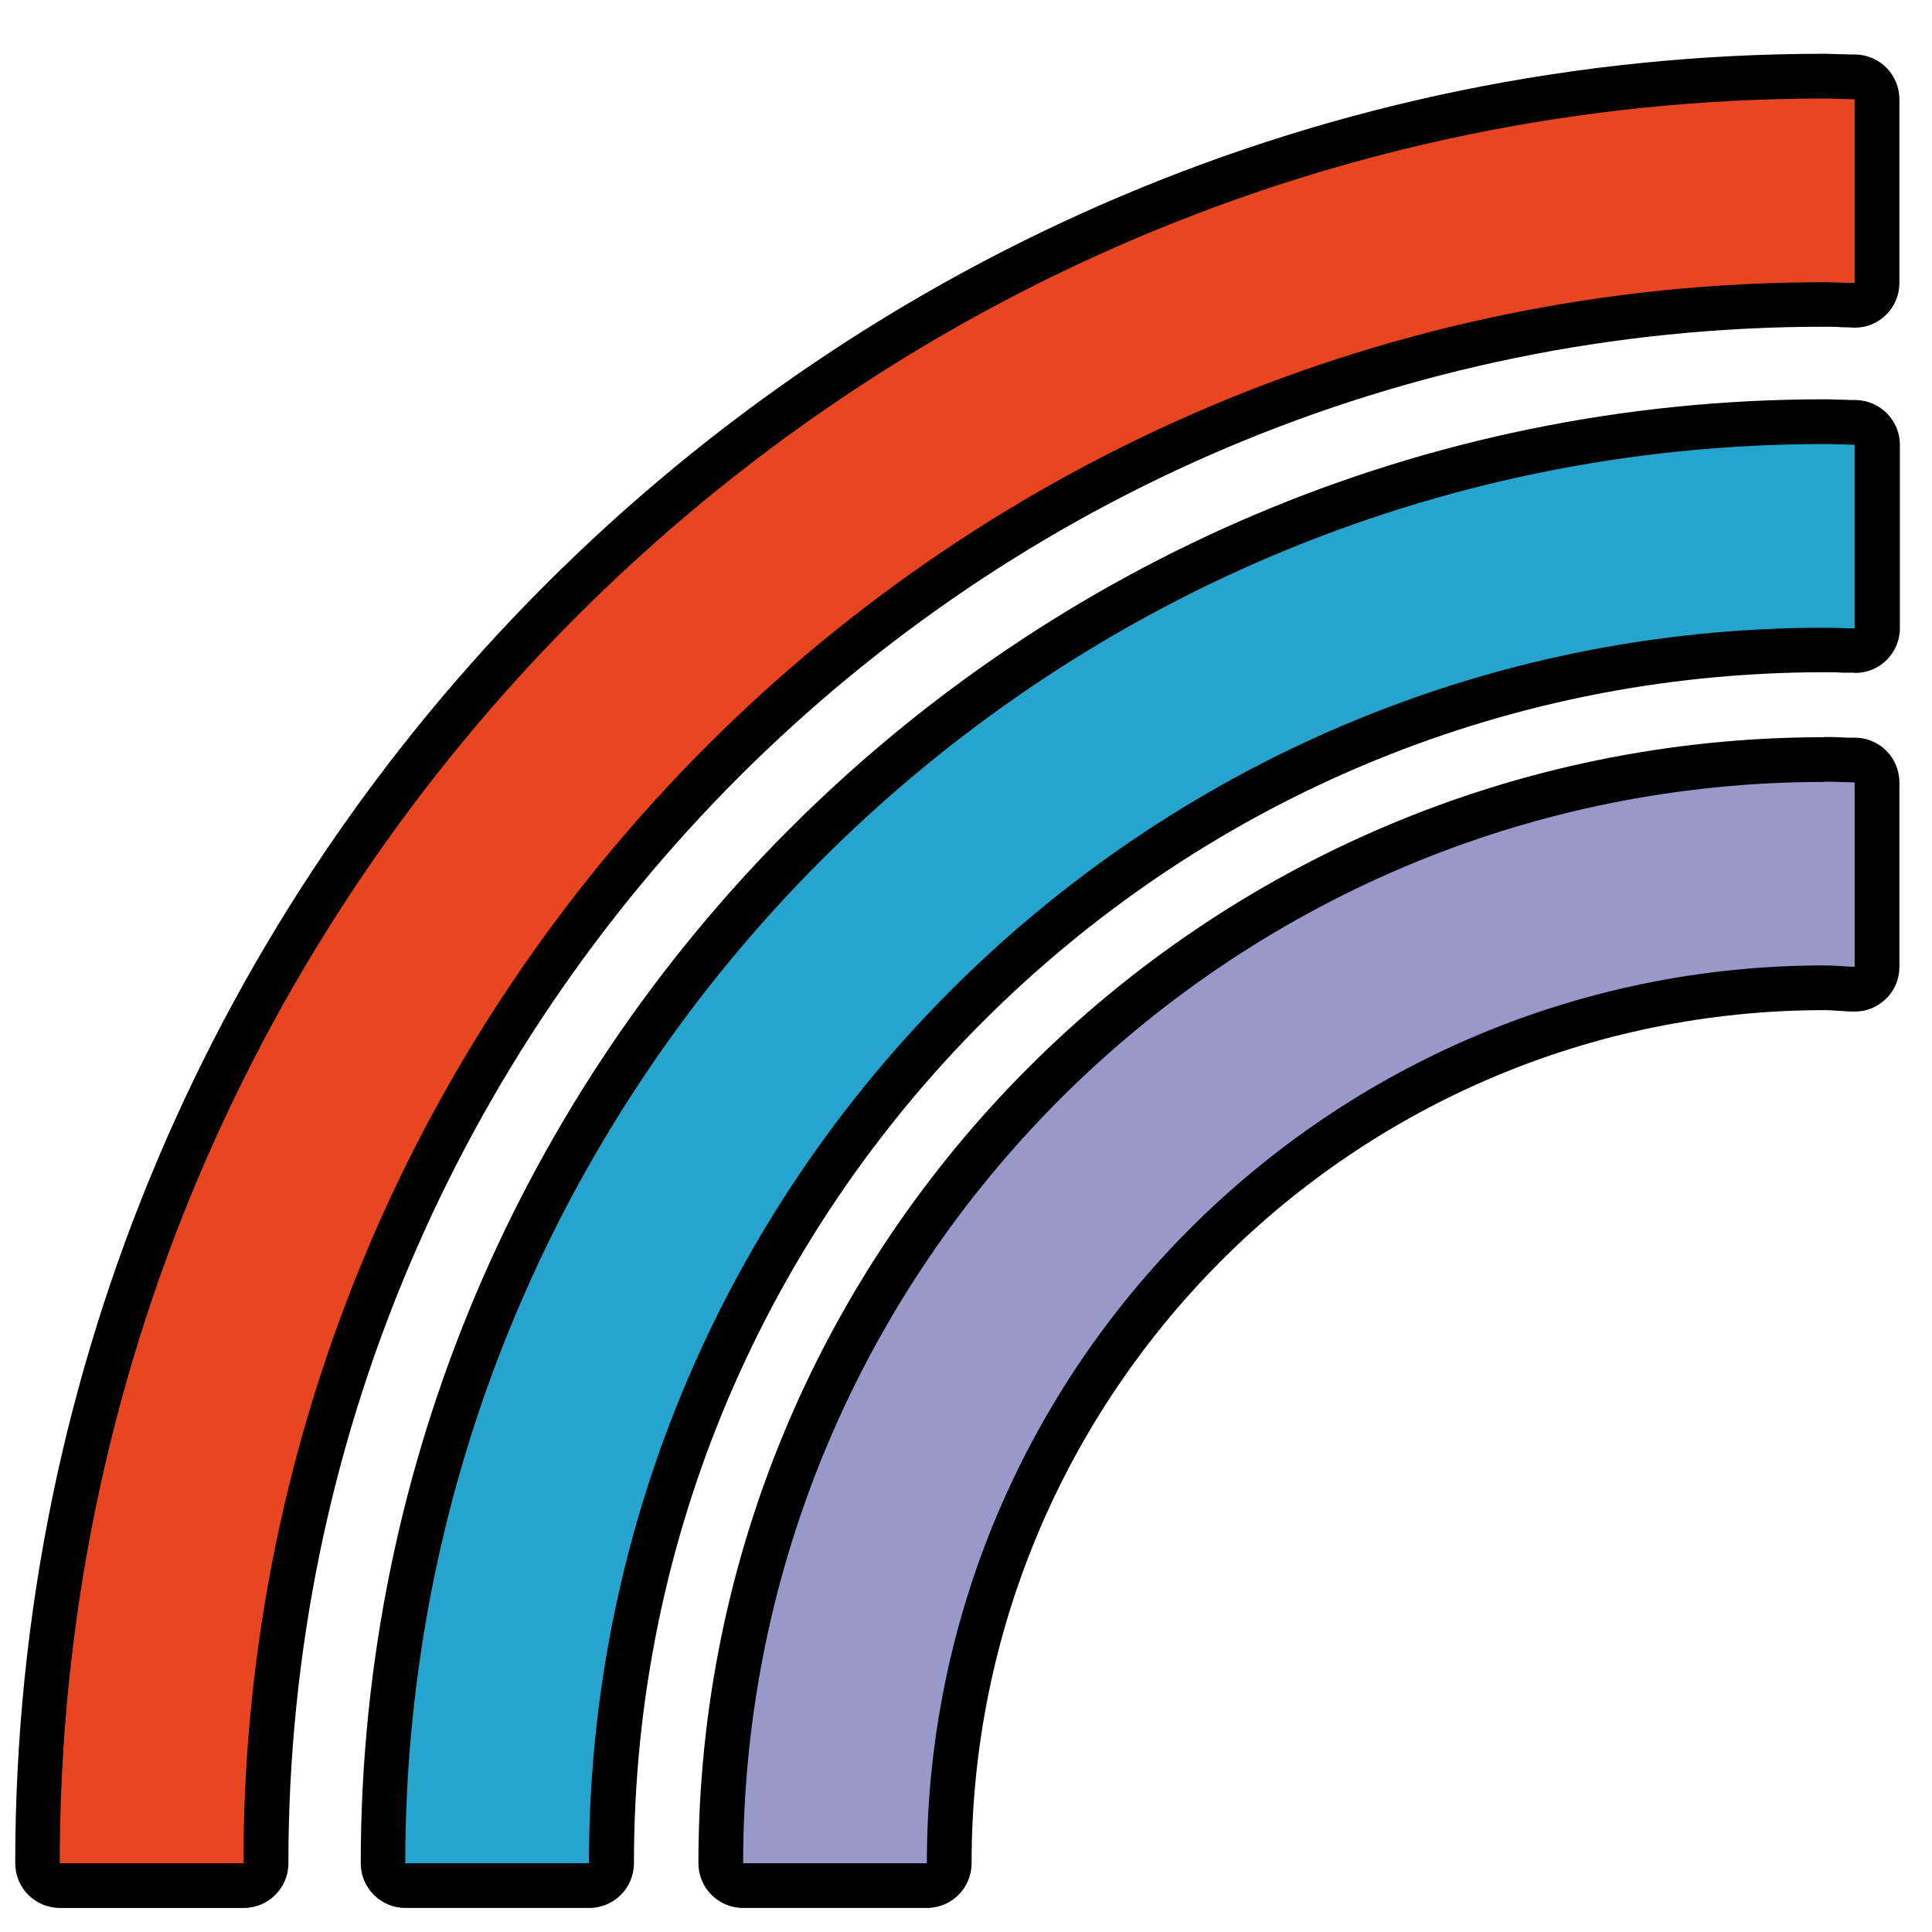 <?xml version="1.0" encoding="UTF-8"?><svg id="Ebene_1" xmlns="http://www.w3.org/2000/svg" viewBox="0 0 81.19 81.19"><defs><style>.cls-1{fill:#e74620;}.cls-2{fill:#9998cb;}.cls-3{fill:#26a4ce;}</style></defs><path class="cls-3" d="m17.04,79.23c-.52,0-.94-.42-.94-.94,0-33.4,27.17-60.58,60.58-60.58.27,0,.54,0,.82.02h.48c.51.02.92.44.92.95v7.72c0,.25-.1.49-.28.67-.18.17-.41.27-.66.27,0,0-.48-.01-.48-.01-.26,0-.53-.02-.79-.02-28.11,0-50.98,22.87-50.98,50.99,0,.52-.42.94-.94.94h-7.72Z"/><path d="m76.67,18.66c.43,0,.85.02,1.27.03v7.72c-.42-.01-.85-.03-1.27-.03-28.63,0-51.92,23.29-51.92,51.92h-7.72c0-32.89,26.75-59.64,59.64-59.64m0-1.88c-33.92,0-61.51,27.6-61.51,61.52,0,1.04.84,1.88,1.88,1.88h7.72c1.04,0,1.88-.84,1.88-1.88,0-27.6,22.45-50.05,50.04-50.05.26,0,.51,0,.77.02h.46s.03.01.05.01c.49,0,.96-.19,1.31-.53.36-.35.57-.84.57-1.34v-7.72c0-1.02-.82-1.85-1.84-1.88-.15,0-.31,0-.46-.01-.28,0-.57-.02-.85-.02h0Z"/><path class="cls-2" d="m31.23,79.23c-.52,0-.94-.42-.94-.94,0-25.58,20.81-46.38,46.38-46.38.31,0,.61.01.92.02h.38c.51.03.91.44.91.95v7.75c0,.25-.1.5-.29.67-.18.17-.41.26-.65.26-.01,0-.02,0-.03,0-.19,0-.37-.02-.56-.03-.23-.02-.45-.03-.68-.03-20.28,0-36.78,16.5-36.78,36.79,0,.52-.42.94-.94.94h-7.72Z"/><path d="m76.67,32.85c.43,0,.85.02,1.27.03v7.75c-.43-.01-.84-.06-1.27-.06-20.8,0-37.72,16.92-37.72,37.73h-7.72c0-25.06,20.38-45.44,45.44-45.44m0-1.88c-26.09,0-47.32,21.23-47.32,47.32,0,1.04.84,1.88,1.88,1.88h7.72c1.04,0,1.88-.84,1.88-1.88,0-19.77,16.08-35.85,35.85-35.85.21,0,.41.02.61.03.2.01.4.03.6.03.02,0,.04,0,.06,0,.49,0,.95-.19,1.3-.53.37-.35.57-.84.57-1.35v-7.75c0-1.02-.81-1.85-1.82-1.88h-.37c-.32-.02-.63-.03-.95-.03h0Z"/><path class="cls-1" d="m2.51,79.23c-.52,0-.94-.42-.94-.94C1.58,36.89,35.26,3.2,76.67,3.2c.26,0,.52,0,.78.02h.51c.51.02.92.44.92.95v7.72c0,.25-.1.49-.28.67-.18.17-.41.27-.66.27,0,0-.55-.02-.55-.02-.24,0-.48-.02-.73-.02C40.55,12.79,11.17,42.18,11.17,78.3c0,.52-.42.94-.94.94H2.51Z"/><path d="m76.67,4.14c.43,0,.85.03,1.27.03v7.72c-.43,0-.85-.03-1.27-.03C40.04,11.85,10.23,41.66,10.23,78.3H2.51C2.51,37.4,35.78,4.14,76.67,4.14m0-1.88C34.75,2.26.64,36.37.64,78.3c0,1.04.84,1.88,1.88,1.88h7.72c1.04,0,1.88-.84,1.88-1.88C12.11,42.69,41.07,13.73,76.67,13.73c.23,0,.47,0,.7.02.18,0,.36.01.54.02.01,0,.02,0,.04,0,.49,0,.96-.19,1.31-.54.36-.35.56-.84.56-1.34v-7.72c0-1.02-.82-1.86-1.84-1.88-.17,0-.33,0-.5-.01-.27,0-.54-.02-.81-.02h0Z"/></svg>